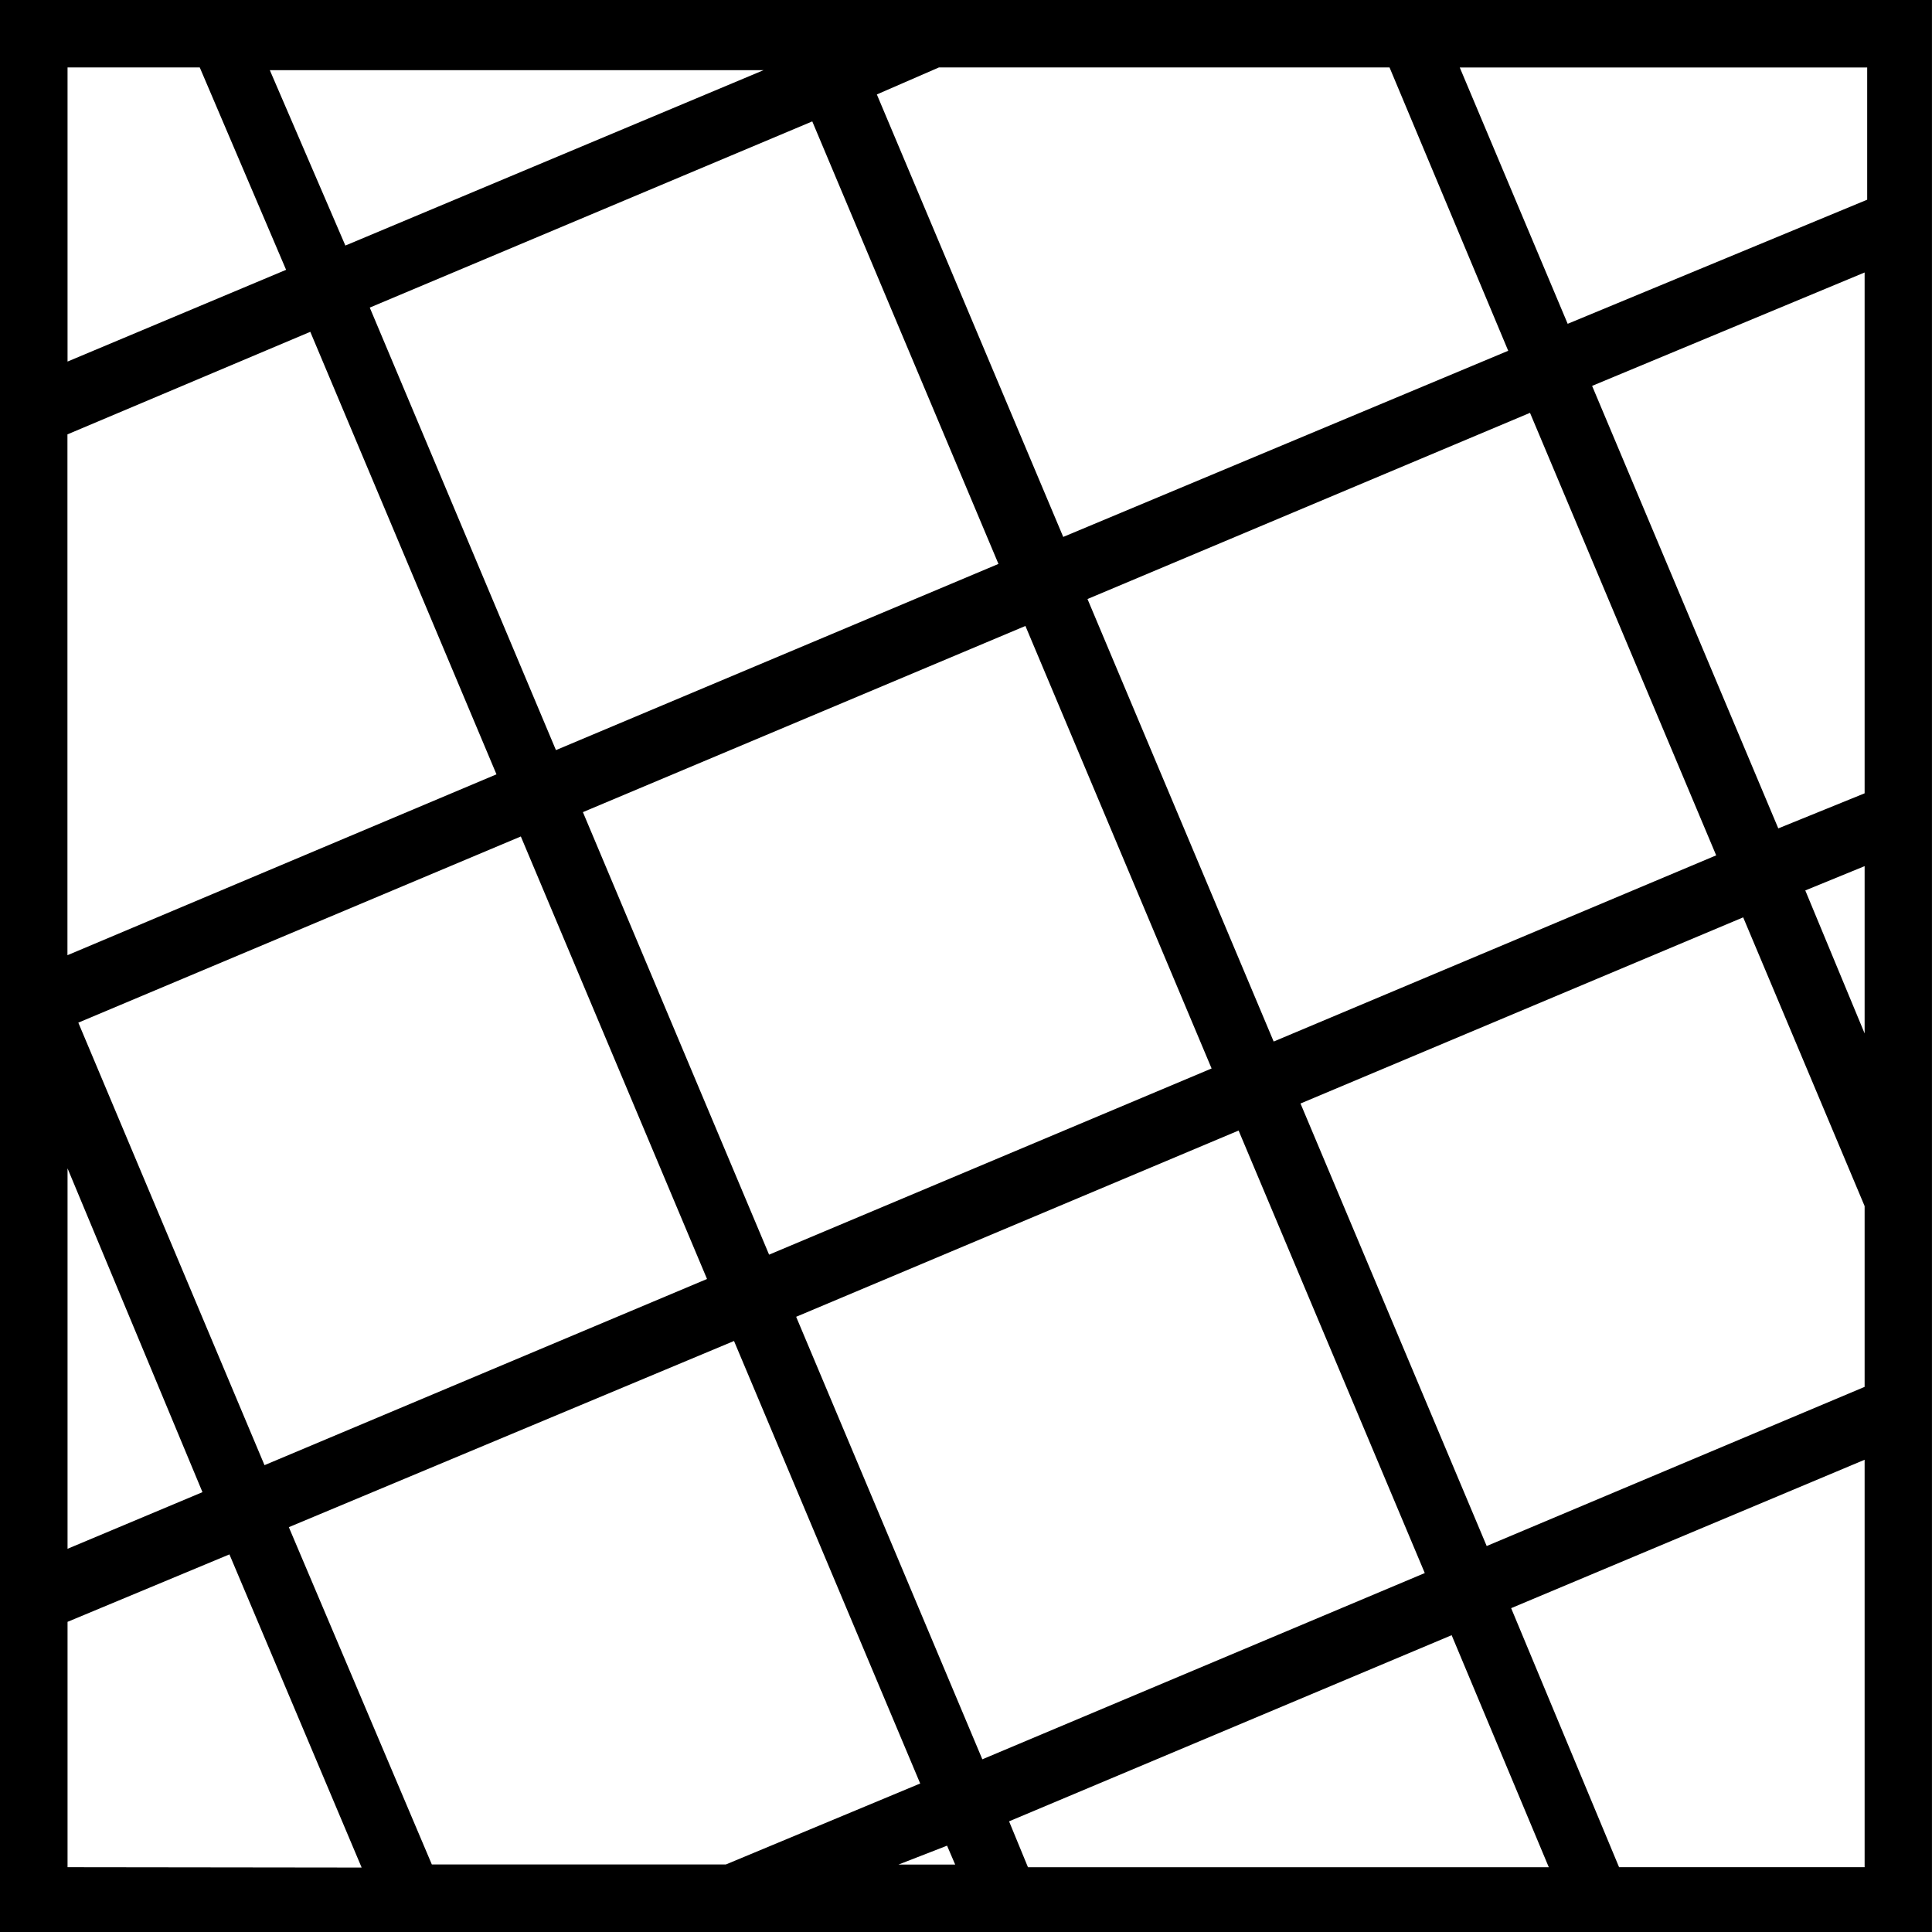 <svg xmlns="http://www.w3.org/2000/svg" width="58.609" height="58.608" viewBox="0 0 58.609 58.608">
  <path id="Path_12644" data-name="Path 12644" d="M335.427,589.5H335.1v58.609h58.608V589.5Zm10.15,7.449-2.292-5.321h14.98Zm-8.431,21.528v-15.8l7.367-3.111,5.648,13.424Zm42.237-26.93h12.36v4.011l-9.086,3.765Zm-.246,47.558,2.947,7.039h-15.8l-.573-1.392Zm-15.307,6.385.246.573h-1.719ZM350.9,614.875l5.648,13.424-13.424,5.648-5.648-13.424Zm22.838,6.221-5.648-13.424,13.424-5.648,5.648,13.424Zm-1.064,2.7,5.648,13.424L364.9,642.87l-5.648-13.424Zm-14.243,3.765-5.648-13.424,13.424-5.648,5.648,13.424Zm-1.064,2.619,5.648,13.424-5.894,2.456H348.2l-4.338-10.232Zm30.614-12.851,3.684,8.759v5.484L380.2,636.4l-5.648-13.424Zm3.684-19.563v15.8l-2.619,1.064-5.648-13.424Zm-24.311,8.022L361.7,592.365l1.883-.819h13.67l3.6,8.595Zm-15.389,6.467-5.648-13.424,13.424-5.648,5.648,13.424Zm-14.816,33.888V638.7l4.911-2.046,4.011,9.5Zm54.516-12.36v12.36h-7.449l-3.274-7.858Zm0-18.008v5.075l-1.8-4.338Zm-54.516-15.307v-8.922h4.011l2.619,6.139Zm0,36.016V624.943l4.093,9.823Z" transform="translate(-335.1 -589.5)"/>
</svg>
